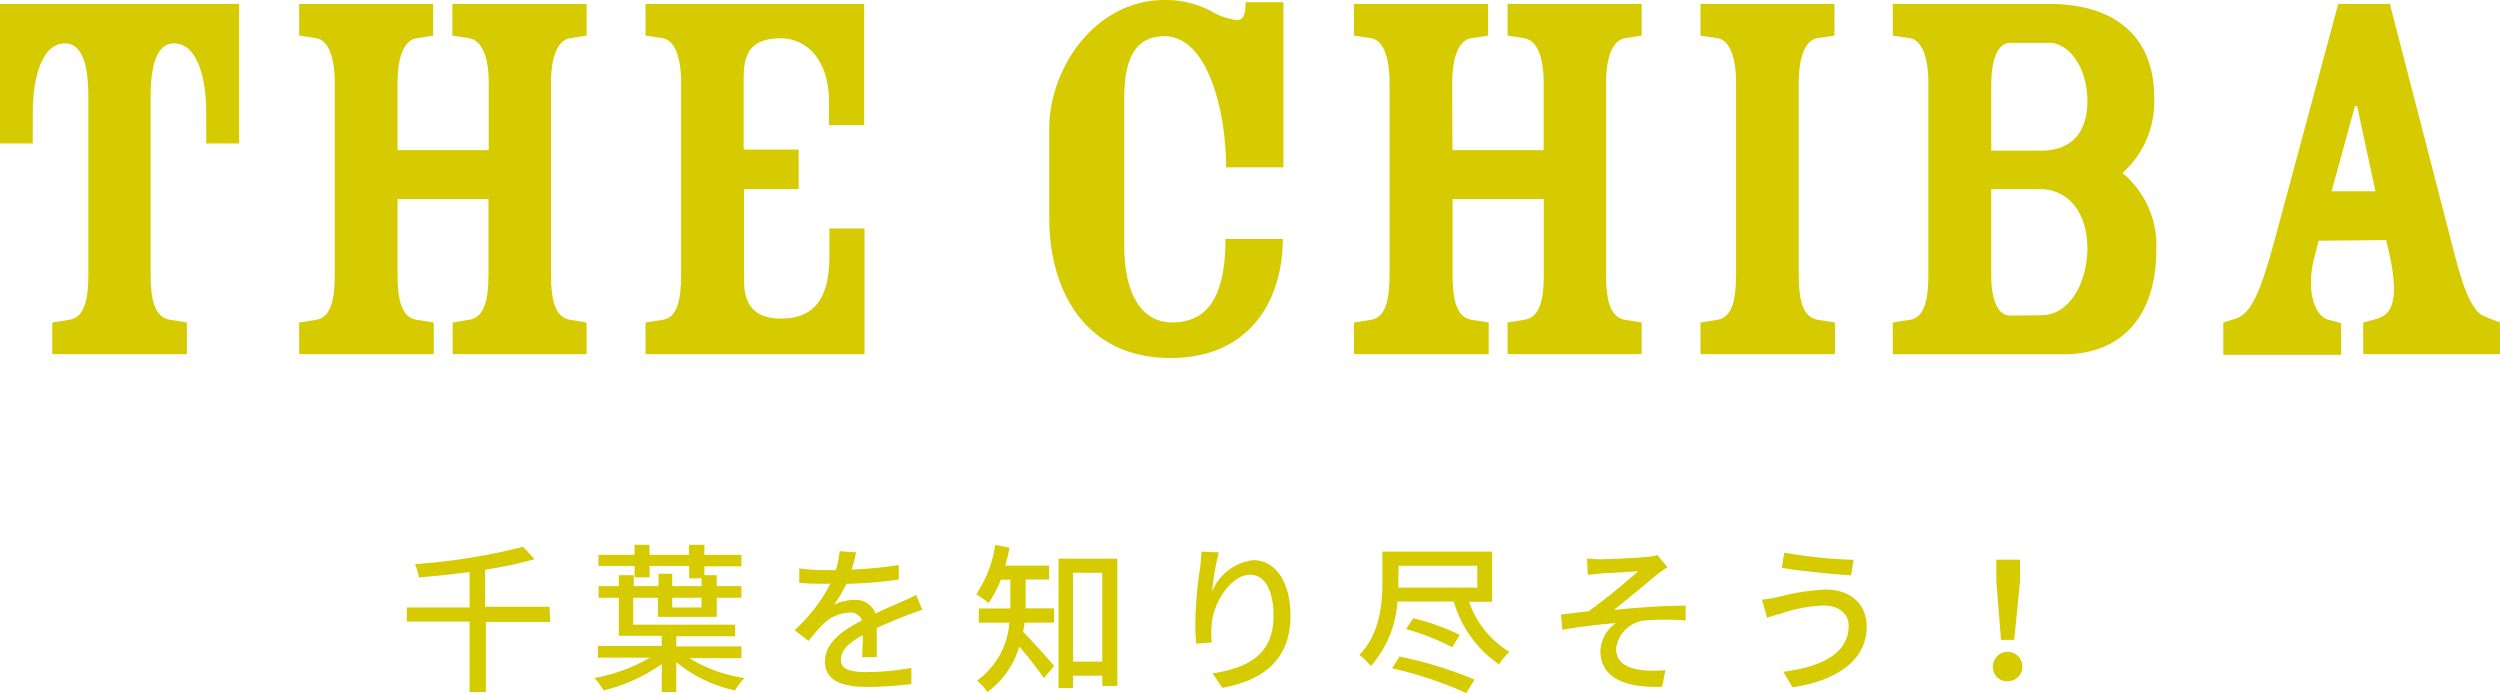 <svg xmlns="http://www.w3.org/2000/svg" viewBox="0 0 202.31 56.08"><defs><style>.cls-1{fill:#d5cb00;}</style></defs><g id="レイヤー_2" data-name="レイヤー 2"><g id="text"><path class="cls-1" d="M0,.32H19.35V11.61H16.69V9.09c0-2.65-.67-5.58-2.61-5.58-1.71,0-1.89,2.66-1.89,4.37V22.27c0,2.07.36,3.38,1.53,3.6l1.4.23v2.56H4.23V26.1l1.44-.23c1.12-.22,1.48-1.53,1.48-3.6V7.88c0-1.71-.18-4.37-1.89-4.37-1.93,0-2.61,2.93-2.61,5.58v2.52H0Z"/><path class="cls-1" d="M32.17,12.15h7.38V6.71C39.55,4.59,39,3.29,38,3.1l-1.39-.22V.32H47.47V2.88l-1.39.22c-.95.19-1.49,1.49-1.49,3.61V22.27c0,2.07.36,3.38,1.49,3.6l1.39.23v2.56H36.63V26.1L38,25.87c1.17-.22,1.53-1.53,1.53-3.6V16.11H32.17v6.16c0,2.07.36,3.38,1.49,3.6l1.44.23v2.56H24.21V26.1l1.44-.23c1.08-.22,1.44-1.53,1.44-3.6V6.71c0-2.12-.54-3.42-1.44-3.61l-1.44-.22V.32H35.05V2.88l-1.39.22c-.95.19-1.49,1.49-1.49,3.61Z"/><path class="cls-1" d="M60.21,15.3v7.38c0,1.8.67,3.1,3,3.1,3.15,0,3.91-2.29,3.91-5.08V18.49h2.84V28.66H52.24V26.1l1.44-.23c1.08-.18,1.44-1.53,1.44-3.6V6.71c0-2.12-.54-3.42-1.44-3.61l-1.44-.22V.32H69.93v9.8H67.09V8.23c0-3.37-1.8-5.13-3.91-5.13-2.3,0-3,1.09-3,3.15V12.1h4.45v3.2Z"/><path class="cls-1" d="M99.22,13.54c0-4.45-1.44-10.61-5-10.61-2.7,0-3.24,2.47-3.24,5v12c0,3.55,1.22,6.16,3.87,6.16s4.32-1.75,4.32-6.75h4.64c0,4.82-2.57,9.63-9.09,9.63-7.11,0-9.81-5.76-9.81-11.25V10.21C85,5.49,88.6,0,94.27,0a8,8,0,0,1,3.65.85,5.39,5.39,0,0,0,2.16.77c.45,0,.72-.27.72-1.44h3.06V13.54Z"/><path class="cls-1" d="M117.54,12.15h7.38V6.71c0-2.12-.54-3.42-1.53-3.61L122,2.88V.32h10.85V2.88l-1.4.22c-.94.19-1.48,1.49-1.48,3.61V22.27c0,2.07.36,3.38,1.48,3.6l1.4.23v2.56H122V26.1l1.4-.23c1.17-.22,1.53-1.53,1.53-3.6V16.11h-7.38v6.16c0,2.07.36,3.38,1.48,3.6l1.44.23v2.56H109.57V26.1l1.44-.23c1.08-.22,1.44-1.53,1.44-3.6V6.71c0-2.12-.54-3.42-1.44-3.61l-1.44-.22V.32h10.85V2.88L119,3.1c-.94.19-1.48,1.49-1.48,3.61Z"/><path class="cls-1" d="M140.49,6.71c0-2.12-.54-3.42-1.44-3.61l-1.44-.22V.32h10.84V2.88L147,3.1c-.9.19-1.44,1.49-1.44,3.61V22.27c0,2.07.36,3.38,1.49,3.6l1.44.23v2.56H137.61V26.1l1.44-.23c1.08-.22,1.44-1.53,1.44-3.6Z"/><path class="cls-1" d="M156.05,6.71c0-2.12-.54-3.42-1.43-3.61l-1.45-.22V.32h12.69c5.54,0,8.46,2.88,8.46,7.51A7.73,7.73,0,0,1,171.76,14v0a7.6,7.6,0,0,1,2.74,6.17c0,5.62-3,8.5-7.47,8.5H153.17V26.1l1.45-.23c1.08-.22,1.43-1.53,1.43-3.6Zm5.09,5.48h4.05c2.47,0,3.73-1.52,3.73-4,0-2.83-1.57-4.72-3.06-4.72h-3.19c-.95,0-1.53,1.22-1.53,3.42Zm4.05,13.32c2.43,0,3.73-2.88,3.73-5.4,0-2.83-1.48-4.81-3.87-4.81h-3.91v7c0,2.07.58,3.24,1.53,3.24Z"/><path class="cls-1" d="M187.64,19.48l-.36,1.35c-.67,2.66,0,4.59,1,5l1.17.32v2.56h-9.53V26.1l1-.32c1.13-.36,1.9-1.71,3.15-6.34L189.22.32h4.18l5.31,20.56c.81,3.15,1.58,4.45,2.34,4.72l1.26.5v2.56H191.24V26.1l1.17-.32c1.17-.36,1.71-1.53,1-5l-.31-1.35Zm4.59-4-1.48-6.89h-.18l-1.89,6.89Z"/><path class="cls-1" d="M44.53,50.33H39.32V56H38v-5.7H32.92V49.16H38V46.29c-1.38.18-2.78.33-4.1.44a4.35,4.35,0,0,0-.32-1.08,49.19,49.19,0,0,0,8.75-1.4l.93,1a32.86,32.86,0,0,1-4,.85v3h5.21Z"/><path class="cls-1" d="M55.79,53.26a11.7,11.7,0,0,0,4.46,1.61,4.75,4.75,0,0,0-.77,1,11.09,11.09,0,0,1-4.75-2.29V56H53.55V53.74a13.82,13.82,0,0,1-4.71,2.13,5,5,0,0,0-.74-1,14.17,14.17,0,0,0,4.5-1.65H48.39v-.95h5.16v-.82H50.08V48.37H48.44v-.94h1.64v-.88h1.21v.88h2v-1H54.4v1h2.37V46.8h-1v-1h-3.2v.92H51.35v-.92H48.43V44.9h2.92v-.81h1.21v.81h3.2v-.81H57v.81h3v.93H57v.72h1v.88h2v.94H58v1.55H53.24V48.37h-2v2.18h8.25v.94H54.73v.82H60v.95ZM54.4,48.37v.79h2.37v-.79Z"/><path class="cls-1" d="M69.77,53.19c0-.44.06-1.17.06-1.8-1.1.61-1.78,1.19-1.78,2s.83,1,2.13,1a21.4,21.4,0,0,0,3.57-.34l0,1.31a31.66,31.66,0,0,1-3.57.23c-1.93,0-3.42-.45-3.42-2.05s1.55-2.58,3-3.34a1,1,0,0,0-1-.63,3.23,3.23,0,0,0-2.13.92,12.79,12.79,0,0,0-1.19,1.38L64.29,51a13.29,13.29,0,0,0,2.91-3.76h-.38c-.53,0-1.43,0-2.14-.08V46a19,19,0,0,0,2.21.14h.75a7.22,7.22,0,0,0,.3-1.54l1.34.1c-.08.34-.18.83-.36,1.39a31.13,31.13,0,0,0,3.81-.37V46.9a37.88,37.88,0,0,1-4.24.35,9.44,9.44,0,0,1-1,1.68,3.87,3.87,0,0,1,1.64-.38,1.7,1.7,0,0,1,1.72,1.09c.79-.37,1.45-.65,2.06-.92.43-.19.81-.36,1.23-.57l.5,1.2c-.35.1-.91.31-1.3.46-.66.25-1.49.6-2.39,1,0,.73,0,1.75,0,2.36Z"/><path class="cls-1" d="M82.9,50.39c0,.24-.06.49-.11.74.65.63,2.14,2.32,2.52,2.75l-.83,1a29.27,29.27,0,0,0-2-2.56A7,7,0,0,1,79.91,56a4.65,4.65,0,0,0-.85-.92,6.33,6.33,0,0,0,2.62-4.69H79.21V49.24h2.55V46.91H81a9.79,9.79,0,0,1-1,1.89,8,8,0,0,0-1-.7,9.83,9.83,0,0,0,1.54-4l1.16.22c-.1.49-.22,1-.35,1.45h3.55v1.13H83v2.33h2.3v1.15Zm7.52-5.18v10.3H89.2v-.83H86.83v1H85.66V45.21ZM89.2,53.54V46.35H86.83v7.19Z"/><path class="cls-1" d="M98.63,44.7a22,22,0,0,0-.55,3.19,4.12,4.12,0,0,1,3.35-2.56c1.75,0,3,1.73,3,4.5,0,3.58-2.24,5.24-5.52,5.83l-.78-1.17c2.82-.44,4.93-1.48,4.93-4.66,0-2-.67-3.32-1.9-3.32-1.56,0-3,2.32-3.1,4a6.32,6.32,0,0,0,0,1.48l-1.26.09A16.65,16.65,0,0,1,96.74,50a33.51,33.51,0,0,1,.39-4.15c.05-.43.09-.87.1-1.21Z"/><path class="cls-1" d="M118.88,48.7a7.68,7.68,0,0,0,3.28,4.06,4.85,4.85,0,0,0-.85,1,9.17,9.17,0,0,1-3.66-5.08h-4.57a8.66,8.66,0,0,1-2.15,5.22A4.51,4.51,0,0,0,110,53c1.69-1.72,1.87-4.18,1.87-6V44.64h8.88V48.7Zm-5.62,4.43A32.24,32.24,0,0,1,119.33,55l-.68,1.08a31.86,31.86,0,0,0-6-2Zm-.1-6.1a4.61,4.61,0,0,1,0,.52h6.39V45.78h-6.37Zm1.2,3a18.12,18.12,0,0,1,3.77,1.35l-.61,1a18.7,18.7,0,0,0-3.73-1.47Z"/><path class="cls-1" d="M129.48,45.26c.55,0,3.1-.11,3.86-.2a2.66,2.66,0,0,0,.78-.15l.82,1a8.2,8.2,0,0,0-.83.57c-.93.77-2.53,2.11-3.51,2.88,1.86-.2,4.1-.35,5.81-.35l0,1.2a20.34,20.34,0,0,0-3.29,0,2.61,2.61,0,0,0-2.34,2.28c0,1.17.93,1.58,2.1,1.74a10.19,10.19,0,0,0,1.89,0l-.26,1.34c-3.21.14-5-.86-5-2.9a2.94,2.94,0,0,1,1.25-2.25c-1.29.1-2.89.3-4.32.54l-.12-1.23,2.24-.27a50.73,50.73,0,0,0,4-3.23l-3,.18-1.07.11-.06-1.33A9.64,9.64,0,0,0,129.48,45.26Z"/><path class="cls-1" d="M147.57,49a11.69,11.69,0,0,0-3.44.65A11,11,0,0,0,143,50l-.41-1.48a11.33,11.33,0,0,0,1.28-.2,18,18,0,0,1,3.87-.61c1.93,0,3.32,1.1,3.32,3,0,2.77-2.52,4.4-6,4.91l-.75-1.26c3.16-.39,5.29-1.53,5.29-3.71C149.62,49.7,148.84,49,147.57,49ZM150,45.3l-.2,1.26c-1.46-.1-4.14-.35-5.61-.61l.2-1.23A37.5,37.5,0,0,0,150,45.3Z"/><path class="cls-1" d="M161.28,54a1.19,1.19,0,1,1,1.18,1.13A1.13,1.13,0,0,1,161.28,54Zm.27-7,0-1.71h1.92l0,1.71L163,51.78h-1.07Z"/></g></g></svg>